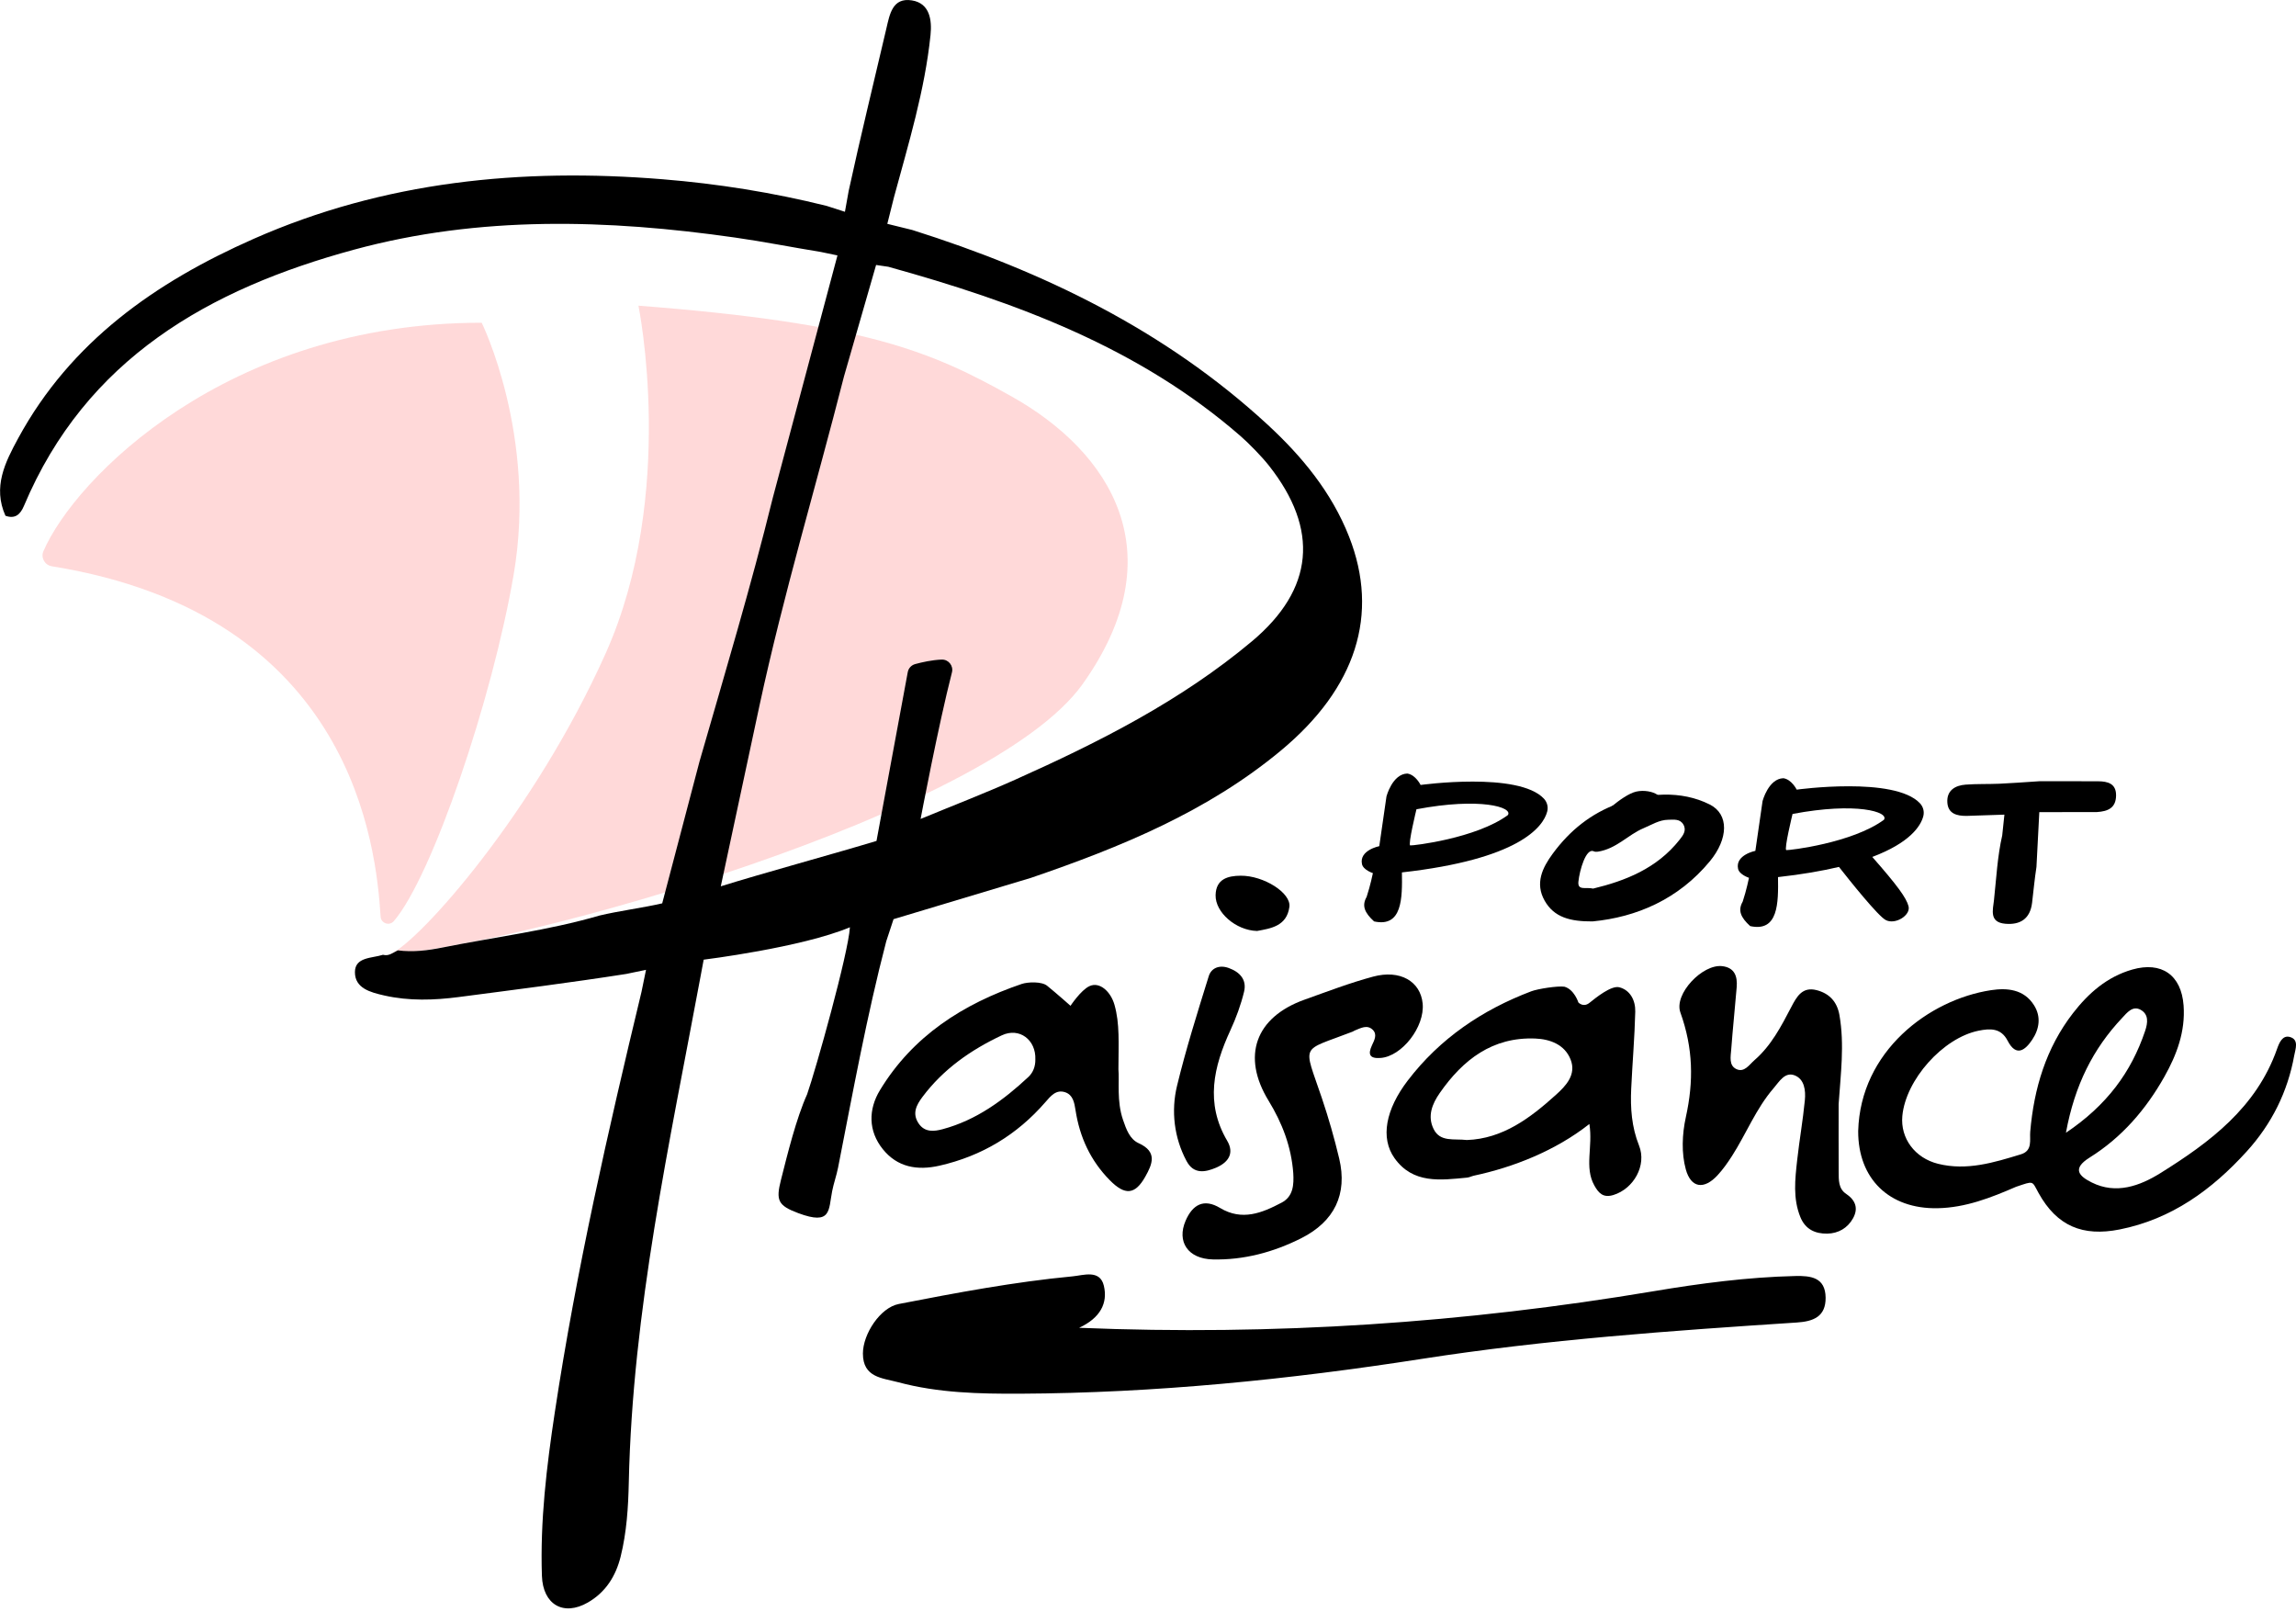 <?xml version="1.0" encoding="UTF-8" standalone="no"?>
<!DOCTYPE svg PUBLIC "-//W3C//DTD SVG 1.1//EN" "http://www.w3.org/Graphics/SVG/1.1/DTD/svg11.dtd">
<svg width="100%" height="100%" viewBox="0 0 150 106" version="1.1" xmlns="http://www.w3.org/2000/svg" xmlns:xlink="http://www.w3.org/1999/xlink" xml:space="preserve" xmlns:serif="http://www.serif.com/" style="fill-rule:evenodd;clip-rule:evenodd;stroke-linejoin:round;stroke-miterlimit:2;">
    <g transform="matrix(1,0,0,1,-1237.5,-107.5)">
        <g opacity="0.5">
            <g transform="matrix(1,0,0,1,1279.21,169.836)">
                <path d="M0,-42.367C0,-42.367 2.524,-30.072 -2.144,-19.65C-6.812,-9.228 -14.275,-0.868 -16.216,0C-7.844,-0.543 22.934,-9.119 29.014,-17.642C35.093,-26.164 30.872,-32.785 24.405,-36.423C19.194,-39.354 14.873,-41.227 0,-42.367" style="fill:rgb(255,179,179);fill-rule:nonzero;"/>
            </g>
        </g>
        <g opacity="0.5">
            <g transform="matrix(1,0,0,1,1268.97,168.005)">
                <path d="M0,-39.423C0,-39.423 3.637,-32.055 2.09,-22.983C0.702,-14.845 -3.24,-3.246 -5.742,-0.333C-6.028,0 -6.576,-0.188 -6.604,-0.626C-6.894,-5.098 -8.339,-20.332 -28.084,-23.514C-28.543,-23.588 -28.817,-24.07 -28.634,-24.497C-26.598,-29.219 -16.674,-39.422 0,-39.423" style="fill:rgb(255,179,179);fill-rule:nonzero;"/>
            </g>
        </g>
        <g transform="matrix(1,0,0,1,1284.59,155.022)">
            <path d="M0,10.375C2.632,9.551 7.534,8.212 10.173,7.41L12.215,-3.617C12.262,-3.871 12.451,-4.075 12.702,-4.143C13.122,-4.257 13.799,-4.413 14.429,-4.436C14.876,-4.452 15.213,-4.031 15.101,-3.598C14.218,-0.172 13.054,5.974 13.054,5.974C15.19,5.091 17.238,4.302 19.239,3.407C24.716,0.957 30.063,-1.744 34.693,-5.624C38.77,-9.04 39.103,-12.936 35.807,-17.111C35.351,-17.689 34.514,-18.549 33.959,-19.033C27.311,-24.825 19.284,-27.78 10.944,-30.096L10.146,-30.213L8.051,-22.942C6.227,-15.779 4.093,-8.695 2.535,-1.466L0,10.375ZM-4.885,15.83L-6.175,16.099C-9.812,16.668 -13.466,17.131 -17.117,17.608C-18.739,17.819 -20.361,17.874 -21.984,17.507C-22.906,17.298 -23.903,17.03 -23.902,15.983C-23.901,14.981 -22.787,15.082 -22.071,14.848C-21.687,14.956 -21.409,14.705 -21.1,14.559C-20.103,14.691 -19.133,14.564 -18.149,14.367C-14.737,13.686 -11.274,13.26 -7.922,12.284C-6.757,12 -4.993,11.763 -3.827,11.487L-1.392,2.227C0.257,-3.502 1.971,-9.213 3.398,-15.004L7.622,-30.837L6.542,-31.062C4.675,-31.364 2.818,-31.735 0.947,-32.002C-7.399,-33.196 -15.75,-33.443 -23.957,-31.214C-33.423,-28.643 -41.474,-24.095 -45.525,-14.476C-45.759,-13.922 -46.095,-13.604 -46.734,-13.831C-47.573,-15.706 -46.756,-17.323 -45.896,-18.903C-42.458,-25.219 -36.92,-29.09 -30.534,-31.913C-21.996,-35.687 -13.017,-36.561 -3.81,-35.813C-0.187,-35.519 3.392,-34.948 6.916,-34.072L8.11,-33.687L8.355,-35.052C9.125,-38.595 9.989,-42.116 10.814,-45.647C11.033,-46.584 11.214,-47.701 12.486,-47.497C13.659,-47.309 13.801,-46.205 13.702,-45.237C13.331,-41.615 12.261,-38.136 11.316,-34.642L10.879,-32.9L12.512,-32.498C21.067,-29.796 29.024,-25.952 35.698,-19.806C37.962,-17.721 39.909,-15.363 41.047,-12.464C43.043,-7.383 41.506,-2.581 36.607,1.495C31.792,5.502 26.101,7.826 20.263,9.823L11.286,12.521L10.809,13.968C9.535,18.851 8.634,23.811 7.661,28.756C7.559,29.271 7.377,29.771 7.276,30.286C7.029,31.538 7.242,32.537 5.061,31.724C3.731,31.227 3.591,30.893 3.931,29.552C4.358,27.865 4.929,25.537 5.64,23.961C6.21,22.332 8.327,14.787 8.436,13.05C5.26,14.38 -1.118,15.167 -1.118,15.167L-1.319,16.243C-3.356,27.197 -5.765,38.093 -6.01,49.304C-6.045,50.928 -6.146,52.564 -6.543,54.16C-6.862,55.446 -7.528,56.492 -8.681,57.157C-10.274,58.076 -11.622,57.3 -11.686,55.417C-11.808,51.825 -11.378,48.269 -10.843,44.728C-9.444,35.472 -7.365,26.353 -5.178,17.259L-4.885,15.83Z" style="fill-rule:nonzero;"/>
        </g>
        <g transform="matrix(1,0,0,1,1308,194.732)">
            <path d="M0,-0.496C12.779,0.029 25.19,-0.816 37.532,-2.885C40.585,-3.397 43.671,-3.805 46.781,-3.878C47.796,-3.902 48.759,-3.795 48.77,-2.458C48.78,-1.226 47.972,-0.911 46.892,-0.841C38.702,-0.307 30.508,0.271 22.395,1.534C13.696,2.888 4.966,3.766 -3.837,3.809C-6.514,3.822 -9.212,3.763 -11.829,3.058C-12.852,2.782 -14.126,2.763 -14.125,1.184C-14.125,-0.086 -12.997,-1.816 -11.781,-2.051C-8.014,-2.782 -4.239,-3.496 -0.414,-3.858C0.276,-3.923 1.36,-4.318 1.615,-3.246C1.885,-2.113 1.39,-1.141 0,-0.496" style="fill-rule:nonzero;"/>
        </g>
        <g transform="matrix(1,0,0,1,1372.47,177.083)">
            <path d="M0,4.413C2.656,2.629 4.263,0.467 5.173,-2.239C5.352,-2.772 5.419,-3.325 4.872,-3.624C4.353,-3.908 3.981,-3.417 3.682,-3.1C1.777,-1.082 0.573,1.295 0,4.413M-13.573,4.302C-13.43,-0.922 -8.941,-4.287 -4.89,-4.902C-3.859,-5.058 -2.746,-4.974 -2.082,-3.912C-1.608,-3.155 -1.743,-2.361 -2.197,-1.676C-2.643,-1.004 -3.239,-0.495 -3.812,-1.603C-4.246,-2.443 -4.959,-2.405 -5.711,-2.253C-8.036,-1.782 -10.474,0.954 -10.689,3.322C-10.821,4.767 -9.876,6.064 -8.349,6.442C-6.477,6.906 -4.704,6.36 -2.939,5.82C-2.161,5.581 -2.379,4.873 -2.334,4.352C-2.091,1.514 -1.3,-1.125 0.46,-3.4C1.472,-4.706 2.686,-5.777 4.336,-6.249C6.24,-6.793 7.541,-5.899 7.686,-3.9C7.809,-2.207 7.243,-0.689 6.431,0.752C5.224,2.896 3.641,4.726 1.553,6.029C0.345,6.783 0.899,7.266 1.682,7.658C3.279,8.459 4.838,7.879 6.167,7.052C9.406,5.035 12.444,2.764 13.791,-1.061C13.935,-1.469 14.145,-1.972 14.623,-1.846C15.248,-1.68 14.988,-1.043 14.917,-0.647C14.49,1.736 13.439,3.84 11.815,5.628C9.546,8.129 6.906,10.056 3.505,10.73C1.105,11.206 -0.586,10.518 -1.789,8.347C-2.238,7.535 -2.068,7.544 -3.26,7.943C-4.901,8.655 -6.56,9.31 -8.397,9.342C-11.542,9.397 -13.583,7.426 -13.573,4.302" style="fill-rule:nonzero;"/>
        </g>
        <g transform="matrix(1,0,0,1,1333.33,175.651)">
            <path d="M0,6.319C2.341,6.238 4.138,4.886 5.819,3.368C6.465,2.786 7.172,2.052 6.778,1.057C6.389,0.078 5.432,-0.271 4.476,-0.31C1.682,-0.424 -0.249,1.066 -1.766,3.243C-2.269,3.964 -2.584,4.757 -2.174,5.594C-1.743,6.477 -0.833,6.216 0,6.319M9.96,-3.659C10.668,-3.477 11.021,-2.809 11.003,-2.064C10.963,-0.385 10.816,1.291 10.738,2.97C10.679,4.234 10.766,5.469 11.25,6.68C11.767,7.975 10.898,9.505 9.573,9.911C8.912,10.113 8.611,9.794 8.328,9.285C7.666,8.094 8.246,6.773 8.006,5.272C5.786,7.022 3.024,8.103 0.47,8.646C0.316,8.679 0.17,8.76 0.016,8.775C-1.722,8.942 -3.519,9.196 -4.723,7.506C-5.667,6.181 -5.298,4.312 -3.859,2.432C-1.755,-0.318 0.996,-2.176 4.203,-3.394C4.642,-3.561 5.951,-3.761 6.377,-3.696C7.022,-3.513 7.287,-2.667 7.287,-2.667C7.287,-2.667 7.604,-2.316 8.011,-2.642C8.418,-2.967 9.43,-3.794 9.96,-3.659" style="fill-rule:nonzero;"/>
        </g>
        <g transform="matrix(1,0,0,1,1305.14,180.481)">
            <path d="M0,-3.771C0.052,-5.052 -1.042,-5.89 -2.191,-5.35C-4.21,-4.4 -6.017,-3.142 -7.375,-1.325C-7.771,-0.797 -8.061,-0.246 -7.627,0.403C-7.222,1.01 -6.594,0.926 -6.054,0.781C-3.862,0.193 -2.084,-1.109 -0.454,-2.63C-0.147,-2.916 0.009,-3.326 0,-3.771M3.529,-8.56C4.199,-8.878 4.923,-8.209 5.169,-7.348C5.522,-6.111 5.433,-4.846 5.428,-3.129C5.501,-2.332 5.305,-1.062 5.727,0.17C5.938,0.786 6.166,1.433 6.752,1.698C7.995,2.26 7.642,3.066 7.182,3.884C6.508,5.083 5.845,5.109 4.866,4.117C3.599,2.832 2.894,1.293 2.624,-0.467C2.55,-0.948 2.459,-1.458 1.953,-1.63C1.355,-1.832 1.001,-1.382 0.648,-0.976C-1.205,1.154 -3.498,2.535 -6.262,3.165C-7.727,3.498 -9.02,3.262 -9.966,2.085C-10.924,0.895 -10.912,-0.513 -10.153,-1.765C-8.008,-5.304 -4.73,-7.398 -0.891,-8.706C-0.495,-8.84 0.424,-8.88 0.778,-8.581C1.377,-8.097 2.298,-7.279 2.298,-7.279C2.298,-7.279 2.968,-8.294 3.529,-8.56" style="fill-rule:nonzero;"/>
        </g>
        <g transform="matrix(1,0,0,1,1357.62,178.931)">
            <path d="M0,0.697C0,2.169 -0.005,3.64 0.003,5.112C0.006,5.638 -0.02,6.212 0.478,6.547C1.108,6.97 1.301,7.502 0.94,8.153C0.586,8.791 -0.021,9.142 -0.745,9.154C-1.525,9.166 -2.173,8.878 -2.498,8.079C-2.997,6.856 -2.847,5.598 -2.708,4.346C-2.563,3.042 -2.333,1.747 -2.207,0.441C-2.146,-0.189 -2.228,-0.943 -2.885,-1.189C-3.517,-1.425 -3.883,-0.769 -4.251,-0.343C-5.396,0.982 -6.032,2.623 -6.965,4.079C-7.248,4.52 -7.555,4.955 -7.909,5.339C-8.8,6.305 -9.65,6.173 -9.985,4.955C-10.275,3.901 -10.229,2.665 -9.982,1.544C-9.468,-0.786 -9.497,-2.944 -10.339,-5.293C-10.772,-6.501 -8.892,-8.469 -7.608,-8.319C-6.794,-8.224 -6.603,-7.652 -6.66,-6.95C-6.771,-5.589 -6.918,-4.231 -7.018,-2.87C-7.051,-2.415 -7.186,-1.828 -6.675,-1.592C-6.159,-1.353 -5.842,-1.88 -5.501,-2.175C-4.404,-3.126 -3.751,-4.392 -3.094,-5.649C-2.738,-6.328 -2.374,-6.992 -1.441,-6.752C-0.608,-6.538 -0.1,-5.998 0.053,-5.12C0.392,-3.18 0.13,-1.242 0,0.697" style="fill-rule:nonzero;"/>
        </g>
        <g transform="matrix(1,0,0,1,1321.99,176.511)">
            <path d="M0,7.616C-0.128,5.902 -0.715,4.357 -1.611,2.894C-3.392,-0.013 -2.476,-2.561 0.732,-3.708C2.217,-4.238 3.695,-4.805 5.215,-5.214C6.979,-5.69 8.31,-4.906 8.453,-3.464C8.604,-1.935 7.1,-0.007 5.708,0.098C4.984,0.153 4.866,-0.136 5.141,-0.726C5.298,-1.064 5.505,-1.439 5.189,-1.745C4.825,-2.097 4.405,-1.849 4.018,-1.695C3.969,-1.676 3.928,-1.64 3.879,-1.621C0.416,-0.28 0.645,-0.92 1.872,2.73C2.307,4.023 2.686,5.341 3.001,6.668C3.555,9.002 2.688,10.783 0.518,11.876C-1.295,12.788 -3.23,13.306 -5.255,13.259C-6.89,13.222 -7.622,12.093 -7.032,10.729C-6.578,9.68 -5.845,9.257 -4.779,9.899C-3.343,10.762 -2.035,10.221 -0.76,9.549C0.001,9.149 0.046,8.381 0,7.616" style="fill-rule:nonzero;"/>
        </g>
        <g transform="matrix(1,0,0,1,1341.58,161.261)">
            <path d="M0,4.285C2.098,3.78 4.163,2.974 5.643,1.102C5.861,0.826 6.124,0.503 5.9,0.106C5.68,-0.284 5.275,-0.215 4.919,-0.212C4.322,-0.207 3.828,0.117 3.298,0.339C2.269,0.771 1.528,1.686 0.306,1.874C0.214,1.888 0.118,1.885 0.034,1.847C-0.464,1.622 -0.886,3.086 -0.961,3.836C-1.021,4.439 -0.46,4.171 0,4.285M-0.036,6.429C-1.5,6.438 -2.549,6.165 -3.166,5.076C-3.812,3.937 -3.31,2.918 -2.642,2.009C-1.507,0.463 -0.124,-0.624 1.617,-1.263C3.535,-1.966 5.739,-2.153 7.617,-1.21C8.891,-0.57 8.838,1.033 7.626,2.501C5.572,4.987 2.83,6.154 -0.036,6.429" style="fill-rule:nonzero;"/>
        </g>
        <g transform="matrix(1,0,0,1,1374.49,165.911)">
            <path d="M0,-5.364C0.728,-5.41 1.242,-5.632 1.255,-6.439C1.268,-7.229 0.71,-7.371 0.081,-7.375C-1.335,-7.382 -2.752,-7.377 -3.771,-7.377C-4.902,-7.305 -5.633,-7.246 -6.365,-7.215C-7.099,-7.184 -7.837,-7.211 -8.568,-7.157C-9.269,-7.106 -9.818,-6.77 -9.768,-5.988C-9.721,-5.25 -9.136,-5.107 -8.508,-5.114L-6.04,-5.196L-6.183,-3.839C-6.497,-2.464 -6.568,-1.034 -6.72,0.375C-6.791,1.031 -7.049,1.839 -5.98,1.932C-5.005,2.018 -4.356,1.606 -4.232,0.563C-4.139,-0.218 -4.066,-1.003 -3.946,-1.78L-3.76,-5.359L0,-5.364Z" style="fill-rule:nonzero;"/>
        </g>
        <g transform="matrix(1,0,0,1,1315.01,171.407)">
            <path d="M0,11.92C-0.799,10.42 -1.013,8.672 -0.613,7.021C-0.042,4.658 0.713,2.257 1.46,-0.144C1.626,-0.675 2.153,-0.895 2.764,-0.674C3.505,-0.405 3.955,0.101 3.765,0.881C3.556,1.74 3.245,2.587 2.874,3.391C1.773,5.78 1.215,8.153 2.666,10.617C3.162,11.461 2.698,12.046 1.935,12.371C1.236,12.667 0.48,12.815 0.016,11.949C0.01,11.94 0.005,11.93 0,11.92" style="fill-rule:nonzero;"/>
        </g>
        <g transform="matrix(0.959,-0.284,-0.284,-0.959,1320.13,168.168)">
            <path d="M-0.524,0.003C-1.848,0.434 -2.798,1.945 -2.459,3.012C-2.139,4.018 -1.339,4.003 -0.524,3.767C0.916,3.352 2.322,1.753 1.946,0.912C1.424,-0.256 0.363,-0.089 -0.524,0.003" style="fill-rule:nonzero;"/>
        </g>
        <g transform="matrix(1,0,0,1,1336.01,165.241)">
            <path d="M0,-4.497C-2.063,-2.977 -6.215,-2.489 -6.378,-2.516C-6.541,-2.543 -5.971,-4.877 -5.971,-4.877C-1.818,-5.664 0.353,-5.013 0,-4.497M2.356,-5.569C0.7,-7.35 -5.7,-6.465 -5.7,-6.465C-5.7,-6.465 -6.025,-7.13 -6.568,-7.211C-7.545,-7.184 -7.93,-5.718 -7.93,-5.718L-8.4,-2.467C-8.4,-2.467 -9.725,-2.205 -9.53,-1.294C-9.448,-0.909 -8.817,-0.705 -8.817,-0.705C-8.817,-0.705 -8.984,0.117 -9.228,0.85C-9.554,1.42 -9.364,1.881 -8.739,2.449C-6.894,2.853 -6.894,0.931 -6.921,-0.752C0.696,-1.605 2.305,-3.705 2.571,-4.729C2.649,-5.029 2.566,-5.343 2.356,-5.569" style="fill-rule:nonzero;"/>
        </g>
        <g transform="matrix(1,0,0,1,1360.58,165.547)">
            <path d="M0,-4.497C-2.063,-2.977 -6.215,-2.489 -6.378,-2.516C-6.541,-2.543 -5.971,-4.877 -5.971,-4.877C-1.818,-5.664 0.353,-5.013 0,-4.497M2.356,-5.569C0.7,-7.35 -5.7,-6.465 -5.7,-6.465C-5.7,-6.465 -6.025,-7.13 -6.568,-7.211C-7.545,-7.184 -7.93,-5.718 -7.93,-5.718L-8.4,-2.467C-8.4,-2.467 -9.725,-2.205 -9.53,-1.294C-9.448,-0.909 -8.817,-0.705 -8.817,-0.705C-8.817,-0.705 -8.984,0.117 -9.228,0.85C-9.554,1.42 -9.364,1.881 -8.739,2.449C-6.894,2.853 -6.894,0.931 -6.921,-0.752C-5.352,-0.927 -4.039,-1.156 -2.939,-1.417C-2.228,-0.512 -0.378,1.806 0.125,2.058C0.751,2.374 1.757,1.739 1.607,1.154C1.464,0.598 0.866,-0.215 -0.762,-2.069C1.689,-2.993 2.402,-4.079 2.571,-4.729C2.649,-5.029 2.566,-5.343 2.356,-5.569" style="fill-rule:nonzero;"/>
        </g>
        <g transform="matrix(1,0,0,1,1341.84,158.991)">
            <path d="M0,2.051C0,2.051 1.597,0.434 2.563,0.217C3.528,0 4.885,0.617 3.691,1.313C2.497,2.008 0,2.051 0,2.051" style="fill-rule:nonzero;"/>
        </g>
    </g>
</svg>
